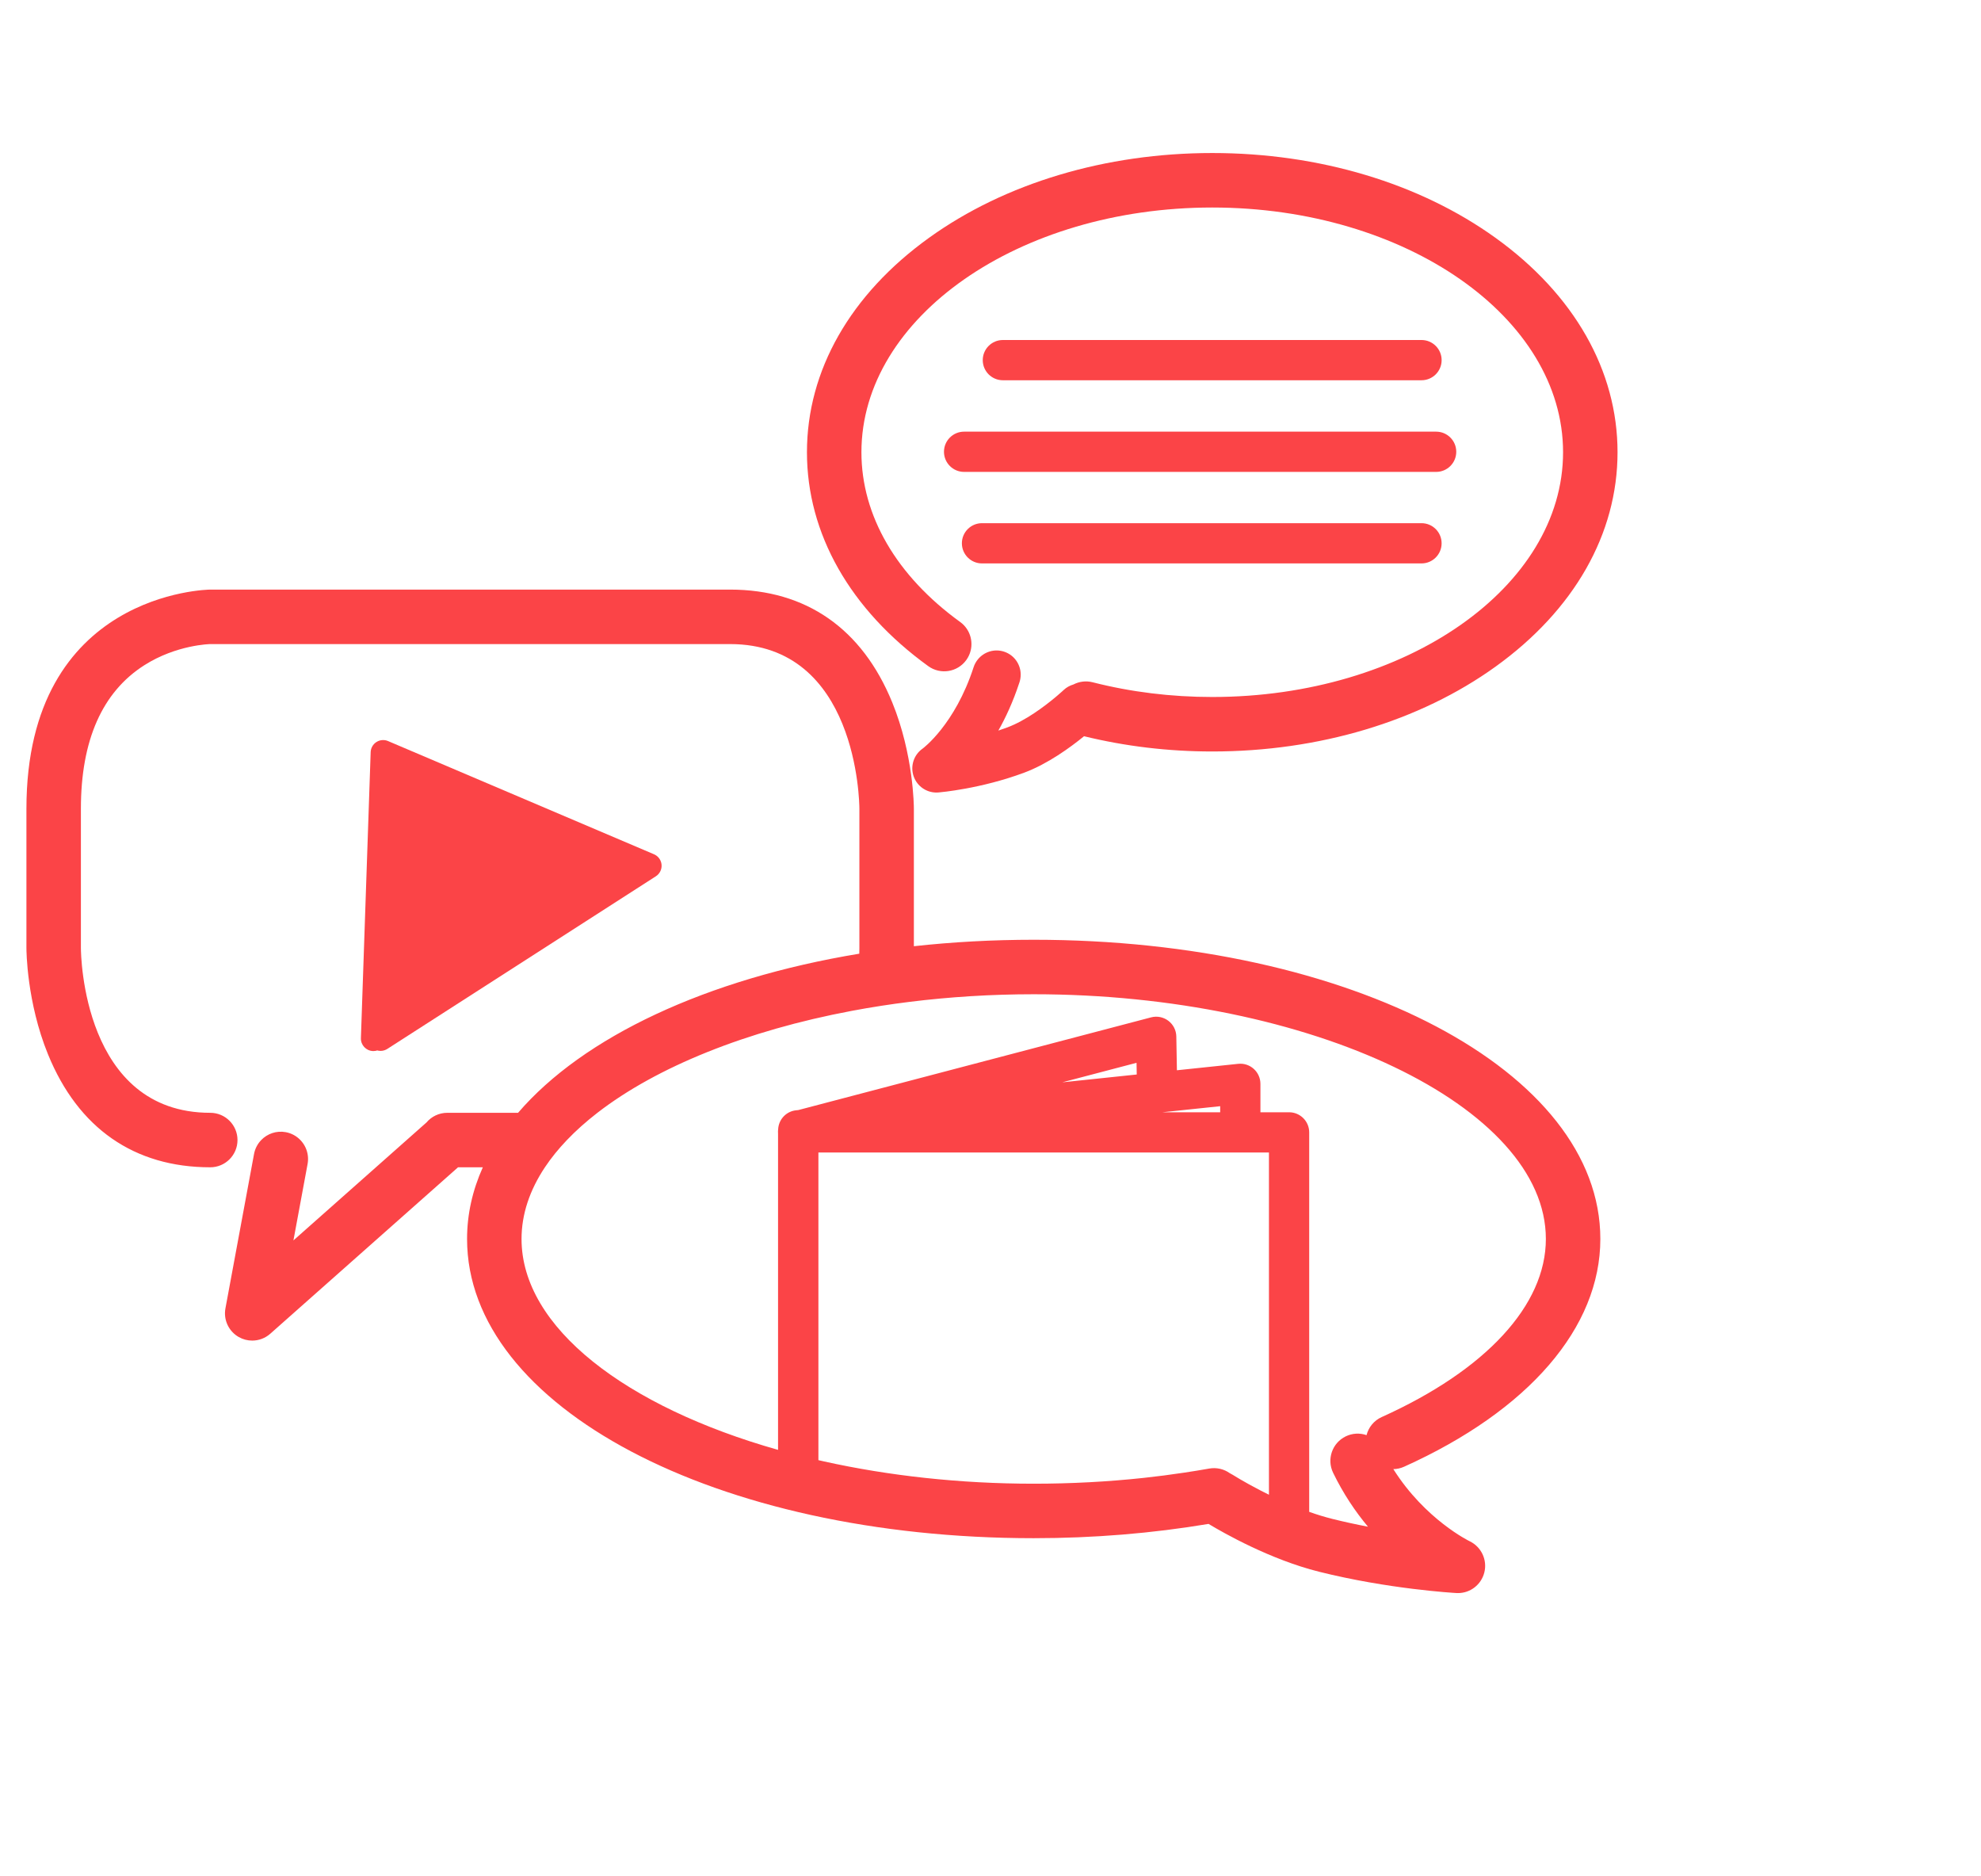 <?xml version="1.0" encoding="utf-8"?>
<!-- Generator: Adobe Illustrator 16.0.0, SVG Export Plug-In . SVG Version: 6.00 Build 0)  -->
<!DOCTYPE svg PUBLIC "-//W3C//DTD SVG 1.1//EN" "http://www.w3.org/Graphics/SVG/1.1/DTD/svg11.dtd">
<svg version="1.1" id="Calque_1" xmlns="http://www.w3.org/2000/svg" xmlns:xlink="http://www.w3.org/1999/xlink" x="0px" y="0px"
	 width="460.506px" height="436px" viewBox="0 0 460.506 436" enable-background="new 0 0 460.506 436" xml:space="preserve">
<g>
	<path fill="none" d="M392.592,245.768c4.53-2.133,9.465-3.246,14.474-3.246c5.097,0,10.067,1.126,14.612,3.285
		c6.208-5.772,14.325-9.031,22.93-9.096c0.256-2.591,0.839-5.129,1.743-7.589c-1.258-3.601-1.894-7.356-1.894-11.196
		c0-9.108,3.593-17.387,9.427-23.514c-2.465-0.104-4.73-0.601-6.723-1.531c-3.055-1.423-5.352-3.741-7.019-6
		c-2.483,11.116-10.784,20.271-21.83,23.648c-4.996,10.216-15.171,17.104-26.534,17.893v16.854
		C392.048,245.443,392.326,245.594,392.592,245.768z"/>
	<path fill="none" d="M380.15,240.798v-13.741c-5.225-1.625-9.967-4.573-13.75-8.562v22.561c2.453-0.56,4.974-0.856,7.519-0.856
		C376.021,240.198,378.103,240.416,380.15,240.798z"/>
</g>
<g>
	<path fill="#FB4447" d="M86.801,244.28c0.313,0,0.615-0.05,0.899-0.143c0.768,0.209,1.617,0.106,2.339-0.357l62.426-40.12
		c0.905-0.582,1.414-1.616,1.324-2.688c-0.091-1.071-0.767-2.006-1.757-2.427l-61.827-26.312c-0.88-0.375-1.891-0.292-2.697,0.223
		c-0.808,0.515-1.31,1.394-1.342,2.351l-2.269,66.471c-0.055,1.603,1.2,2.946,2.803,3.001
		C86.734,244.279,86.767,244.28,86.801,244.28z"/>
	<path fill="#FB4447" d="M215.784,154.821c2.833,2.047,6.791,1.413,8.841-1.419c0.251-0.346,0.46-0.71,0.631-1.084
		c1.229-2.689,0.438-5.958-2.05-7.757c-14.805-10.708-22.958-24.72-22.958-39.452c0-31.364,36.586-56.88,81.556-56.88
		c44.966,0,81.548,25.517,81.548,56.88c0,31.364-36.582,56.881-81.548,56.881c-9.55,0-18.907-1.151-27.812-3.422
		c-1.562-0.398-3.133-0.172-4.461,0.513c-0.821,0.244-1.605,0.656-2.27,1.286c-0.019,0.018-0.57,0.535-1.478,1.308
		c-0.166,0.142-0.342,0.291-0.533,0.449c-2.455,2.045-6.812,5.344-11.092,6.94c-0.696,0.26-1.392,0.503-2.081,0.731
		c1.733-3.06,3.411-6.697,4.818-10.953c0.036-0.107,0.073-0.211,0.108-0.319c0.082-0.254,0.139-0.51,0.185-0.766
		c0.479-2.711-1.094-5.43-3.787-6.306c-2.271-0.738-4.667,0.055-6.089,1.804c-0.422,0.521-0.763,1.123-0.982,1.799
		c-4.355,13.4-11.807,18.894-11.837,18.917c-2.089,1.446-2.946,4.115-2.09,6.507c0.804,2.245,2.929,3.72,5.28,3.72
		c0.154,0,0.31-0.006,0.465-0.019c0.398-0.033,9.87-0.849,19.932-4.598c5.513-2.057,10.762-5.893,13.916-8.472
		c9.586,2.345,19.604,3.545,29.808,3.545c24.79,0,48.171-6.999,65.838-19.707c18.297-13.162,28.374-30.861,28.374-49.838
		c0-18.978-10.077-36.677-28.374-49.838c-17.667-12.708-41.048-19.706-65.838-19.706c-24.792,0-48.175,6.998-65.843,19.705
		c-18.299,13.161-28.376,30.861-28.376,49.838C187.585,124.013,197.6,141.667,215.784,154.821z"/>
	<path fill="#FB4447" d="M330.447,88.376c2.583,0,4.677-2.094,4.677-4.677s-2.094-4.677-4.677-4.677h-97.318
		c-2.583,0-4.677,2.094-4.677,4.677s2.094,4.677,4.677,4.677H330.447z"/>
	<path fill="#FB4447" d="M219.438,104.999c0,2.583,2.094,4.677,4.677,4.677h109.732c2.583,0,4.677-2.094,4.677-4.677
		s-2.094-4.677-4.677-4.677H224.115C221.531,100.322,219.438,102.416,219.438,104.999z"/>
	<path fill="#FB4447" d="M228.277,130.946h102.166c2.583,0,4.677-2.094,4.677-4.677s-2.094-4.677-4.677-4.677H228.277
		c-2.583,0-4.677,2.094-4.677,4.677S225.694,130.946,228.277,130.946z"/>
	<path fill="#FB4447" d="M240.298,218.413c-9.587,0-18.902,0.519-27.858,1.5v-31.952c0-0.506-0.058-12.532-5.02-24.692
		c-7.004-17.167-20.042-26.24-37.707-26.24H48.876c-0.427,0-42.733,0.583-42.733,50.932v32.399c0,0.506,0.057,12.532,5.02,24.693
		c7.005,17.167,20.046,26.241,37.713,26.241c3.497,0,6.332-2.835,6.332-6.332s-2.834-6.332-6.332-6.332
		c-29.573,0-30.063-36.72-30.07-38.271v-32.399c0-15.91,4.964-27.135,14.754-33.362c7.483-4.76,15.274-4.905,15.315-4.906h120.837
		c29.566,0,30.057,36.718,30.062,38.269v32.399c0,0.438-0.018,0.859-0.025,1.291c-35.553,5.876-64.156,19.345-79.318,36.979h-16.458
		c-1.942,0-3.678,0.877-4.839,2.253l-4.603,4.079l-1.842,1.633l-24.478,21.693l3.294-17.778c0.112-0.604,0.129-1.205,0.071-1.788
		c-0.144-1.43-0.772-2.75-1.746-3.76c-0.885-0.918-2.049-1.581-3.397-1.831c-2.169-0.402-4.283,0.354-5.709,1.831
		c-0.834,0.863-1.435,1.972-1.67,3.241l-6.65,35.883c-0.493,2.657,0.757,5.335,3.11,6.665c0.973,0.551,2.046,0.82,3.114,0.82
		c1.513,0,3.015-0.542,4.201-1.594l43.649-38.684h5.761c-2.392,5.321-3.664,10.896-3.664,16.658
		c0,38.996,57.859,69.544,131.722,69.544c13.907,0,27.562-1.126,40.64-3.321c3.576,2.152,14.367,8.284,25.698,11.118
		c16.161,4.037,31.3,4.914,31.937,4.95c0.119,0.006,0.236,0.01,0.354,0.01c2.876,0,5.4-1.956,6.119-4.772
		c0.748-2.932-0.695-5.989-3.428-7.29c-0.115-0.055-10.314-5.024-17.72-16.748c0.838-0.013,1.687-0.191,2.499-0.557
		c28.994-13.059,45.623-32.353,45.623-52.934C372.02,248.959,314.16,218.413,240.298,218.413z M321.198,329.34
		c-1.826,0.822-3.069,2.405-3.531,4.205c-1.529-0.53-3.262-0.478-4.836,0.285c-3.146,1.525-4.46,5.312-2.935,8.459
		c2.376,4.9,5.198,9.057,8.101,12.535c-2.683-0.512-5.475-1.112-8.289-1.815c-1.805-0.451-3.609-1.011-5.369-1.634v-88.194
		c0-2.583-2.095-4.677-4.678-4.677H293V251.9c0-1.325-0.562-2.589-1.549-3.476c-0.984-0.887-2.297-1.319-3.617-1.176l-14.247,1.497
		l-0.138-7.855c-0.024-1.435-0.707-2.779-1.852-3.646c-1.146-0.868-2.625-1.162-4.013-0.795l-64.099,16.84l-11.223,2.948
		l-6.679,1.755l-0.529,0.056c-2.16,0.227-3.833,1.905-4.127,4.001c-0.024,0.173-0.044,0.346-0.049,0.523
		c-0.001,0.043-0.012,0.084-0.012,0.127v0.04v0.011c-0.001,0.059-0.013,0.115-0.012,0.175l0.012,0.659v5.728v67.656
		c-35.339-9.994-59.628-28.438-59.628-49.015c0-5.767,1.908-11.365,5.432-16.658c1.441-2.165,3.156-4.278,5.119-6.332
		c2.087-2.184,4.456-4.298,7.085-6.332c13.765-10.647,34.636-19.095,59.173-23.703c2.23-0.419,4.49-0.808,6.779-1.161
		c2.186-0.339,4.396-0.646,6.629-0.924c9.271-1.149,18.938-1.766,28.841-1.766c64.536,0,119.058,26.046,119.058,56.876
		C359.356,303.333,345.448,318.418,321.198,329.34z M288.323,343.828c-1.111-0.648-1.76-1.059-1.793-1.079
		c-0.213-0.137-0.433-0.254-0.654-0.362c-0.666-0.474-1.422-0.818-2.23-1.007c-0.812-0.19-1.678-0.223-2.553-0.066
		c-1.941,0.348-3.903,0.661-5.873,0.957c-3.082,0.464-6.193,0.87-9.335,1.208c-8.361,0.898-16.919,1.354-25.586,1.354
		c-17.238,0-33.761-1.859-48.722-5.172c-0.446-0.099-0.887-0.2-1.329-0.302v-71.502h0.052h74.265h9.355h9.725h4.678H293h1.982
		v79.537c-0.691-0.34-1.355-0.674-1.982-0.998C291.055,345.391,289.449,344.486,288.323,343.828z M283.645,258.504h-9.888h-3.524
		l3.518-0.369l9.895-1.04V258.504z M246.933,251.547l17.269-4.537l0.047,2.718L246.933,251.547z"/>
</g>
</svg>
